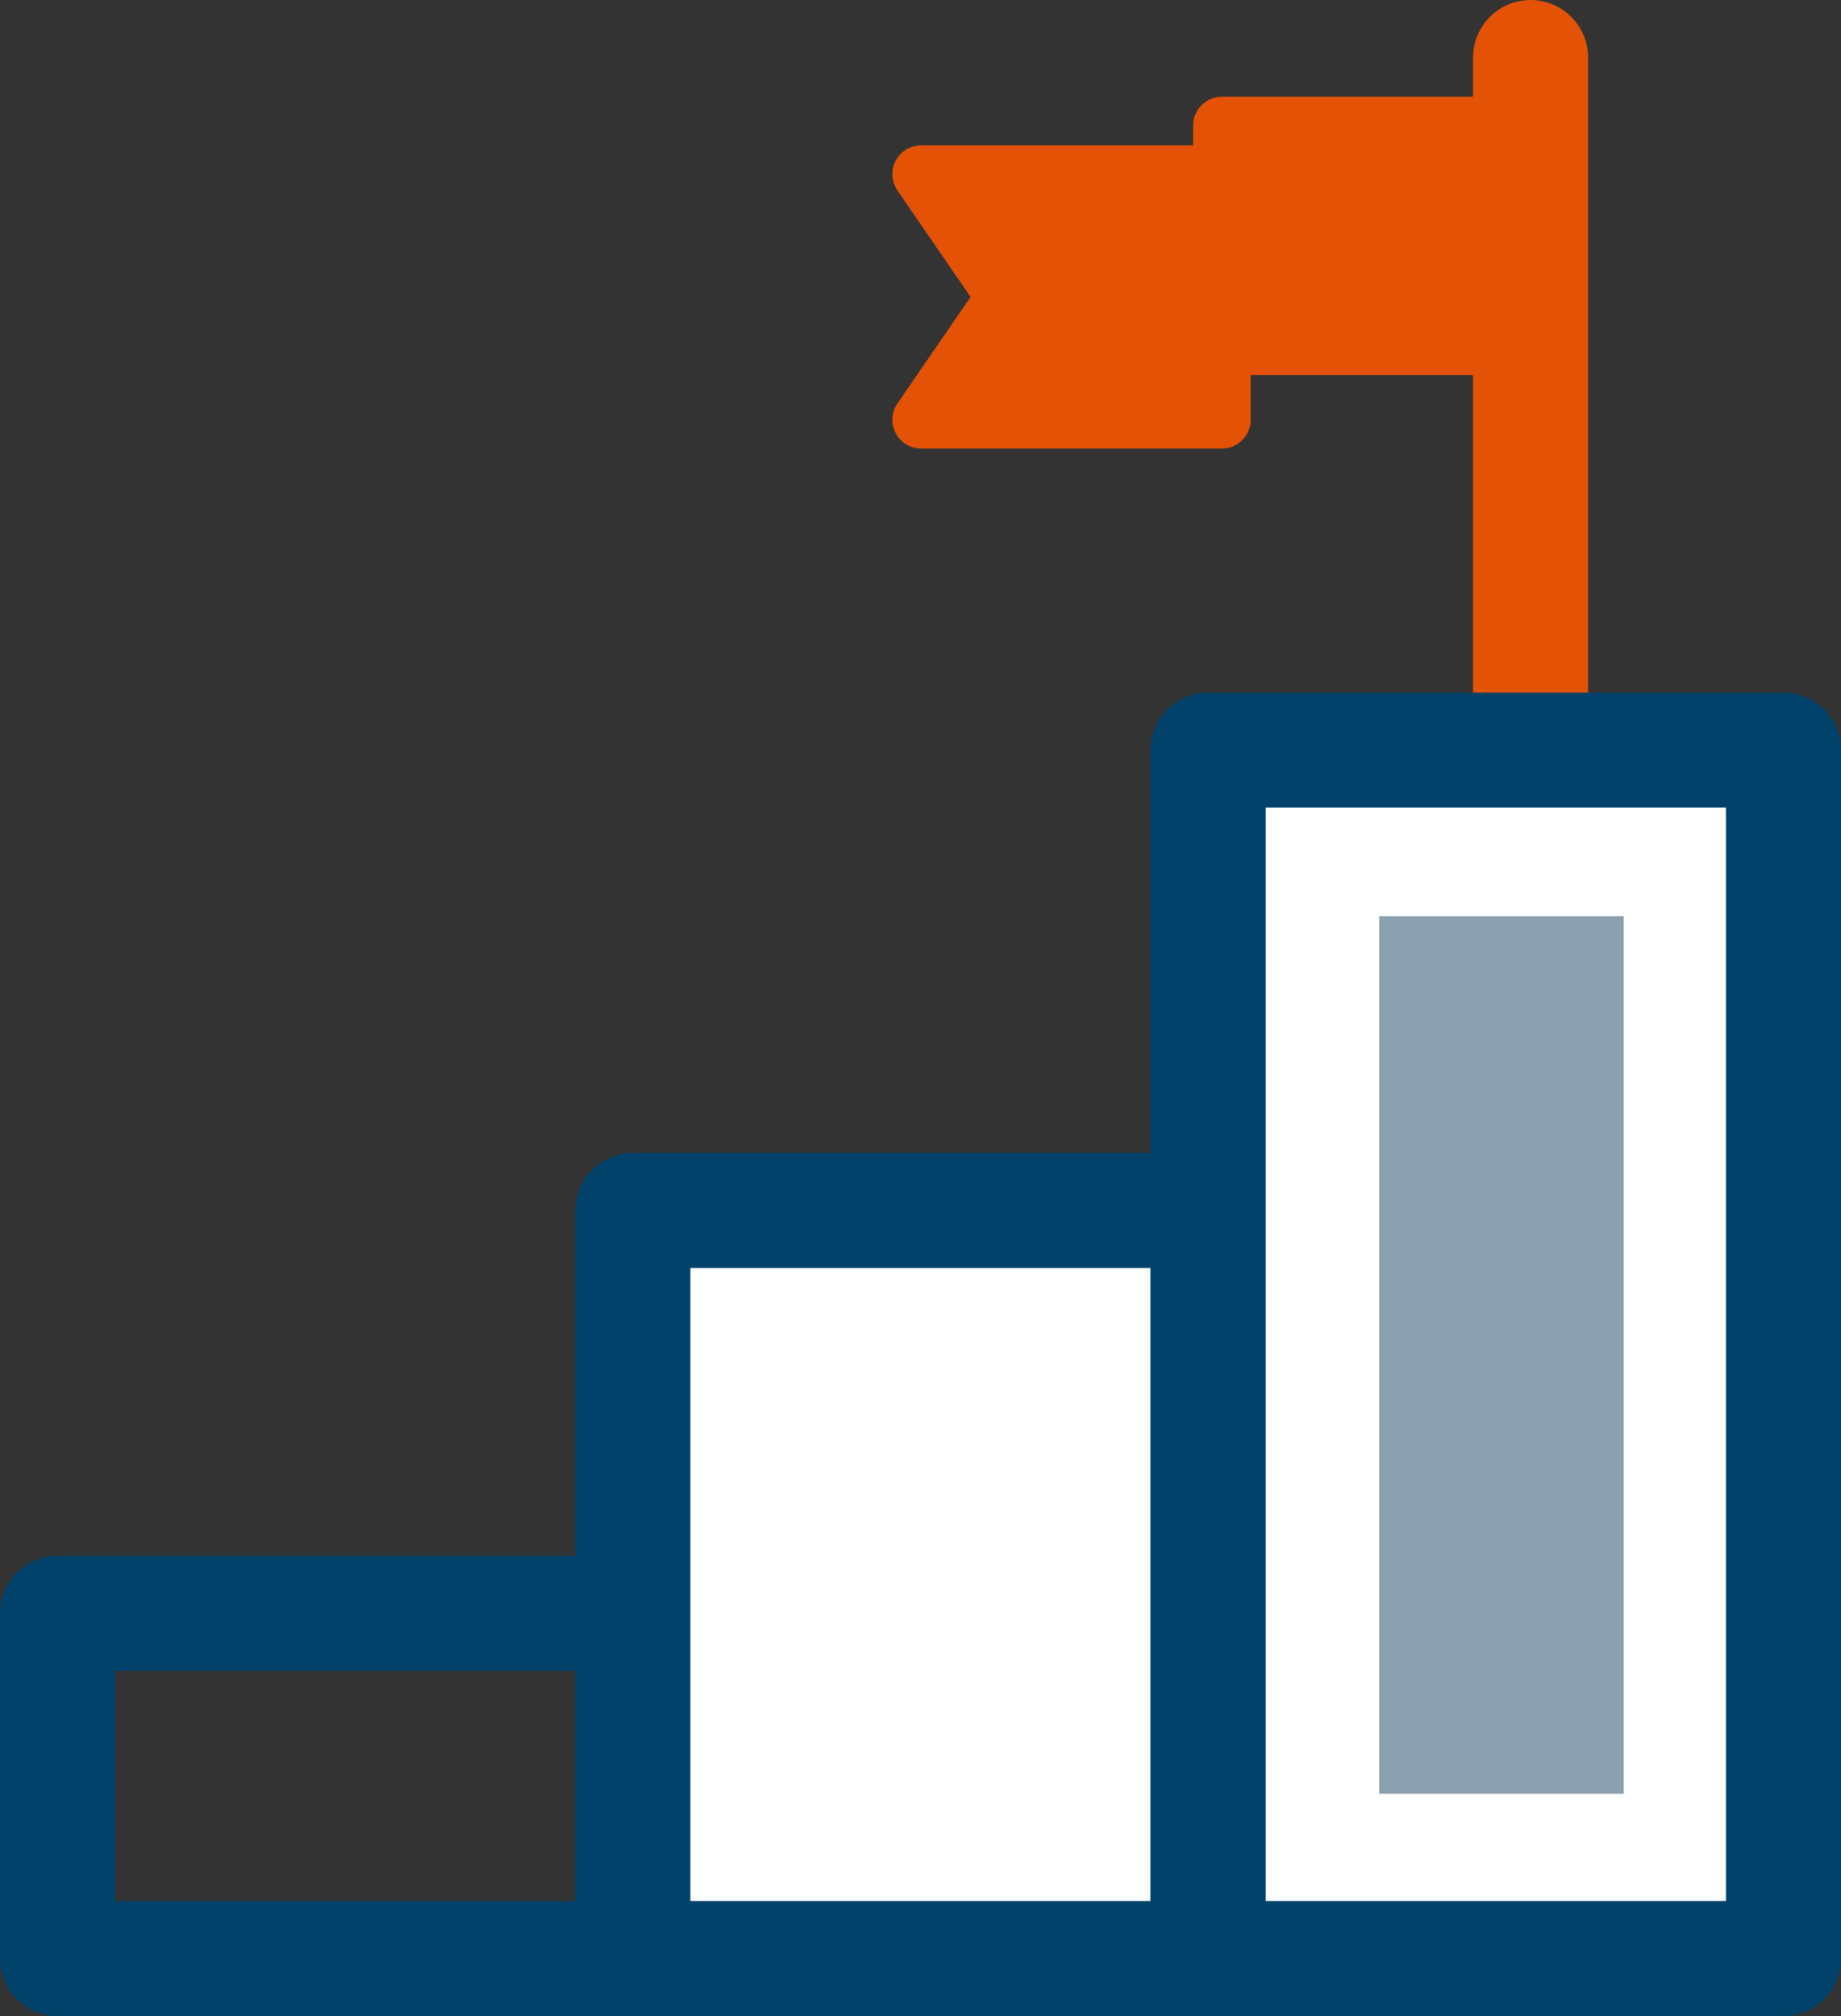 <?xml version="1.0" encoding="UTF-8"?>
<svg xmlns="http://www.w3.org/2000/svg" width="32" height="35.035" viewBox="0 0 32 35.035">
  <rect x="0" y="0" width="32" height="35.035" fill="#333333" stroke="none"/>
  <g id="Icon-VirtualTraining" transform="translate(1 1)">
    <g id="Group_92853" data-name="Group 92853" transform="translate(-1391 -5006.965)">
      <g id="Group_92852" data-name="Group 92852" transform="translate(1406.01 5006.965)">
        <line id="Line_1504" data-name="Line 1504" y2="11.035" transform="translate(10.594)" fill="none" stroke="#e35205" stroke-linecap="round" stroke-linejoin="round" stroke-width="2"></line>
        <rect id="Rectangle_11639" data-name="Rectangle 11639" width="5.365" height="3.837" transform="translate(5.229 1.18)" fill="#e35205" stroke="#e35205" stroke-linejoin="round" stroke-width="1"></rect>
        <path id="Path_58382" data-name="Path 58382" d="M21.392,1.439H16.163L17.63,3.574,16.163,5.708h5.229Z" transform="translate(-16.163 0.587)" fill="#e35205" stroke="#e35205" stroke-linejoin="round" stroke-width="1"></path>
      </g>
      <rect id="Rectangle_12227" data-name="Rectangle 12227" width="10" height="6" transform="translate(1391 5034)" fill="none" stroke="#01426a" stroke-linecap="round" stroke-linejoin="round" stroke-width="2"></rect>
      <rect id="Rectangle_12228" data-name="Rectangle 12228" width="10" height="13" transform="translate(1401 5027)" fill="#fff" stroke="#01426a" stroke-linecap="round" stroke-linejoin="round" stroke-width="2"></rect>
      <rect id="Rectangle_12229" data-name="Rectangle 12229" width="10" height="21" transform="translate(1411 5019)" fill="#fff" stroke="#01426a" stroke-linecap="round" stroke-linejoin="round" stroke-width="2"></rect>
    </g>
    <rect id="Rectangle_12230" data-name="Rectangle 12230" width="4.25" height="15.25" transform="translate(22.973 14.923)" fill="#8ba1b0"></rect>
  </g>
</svg>
